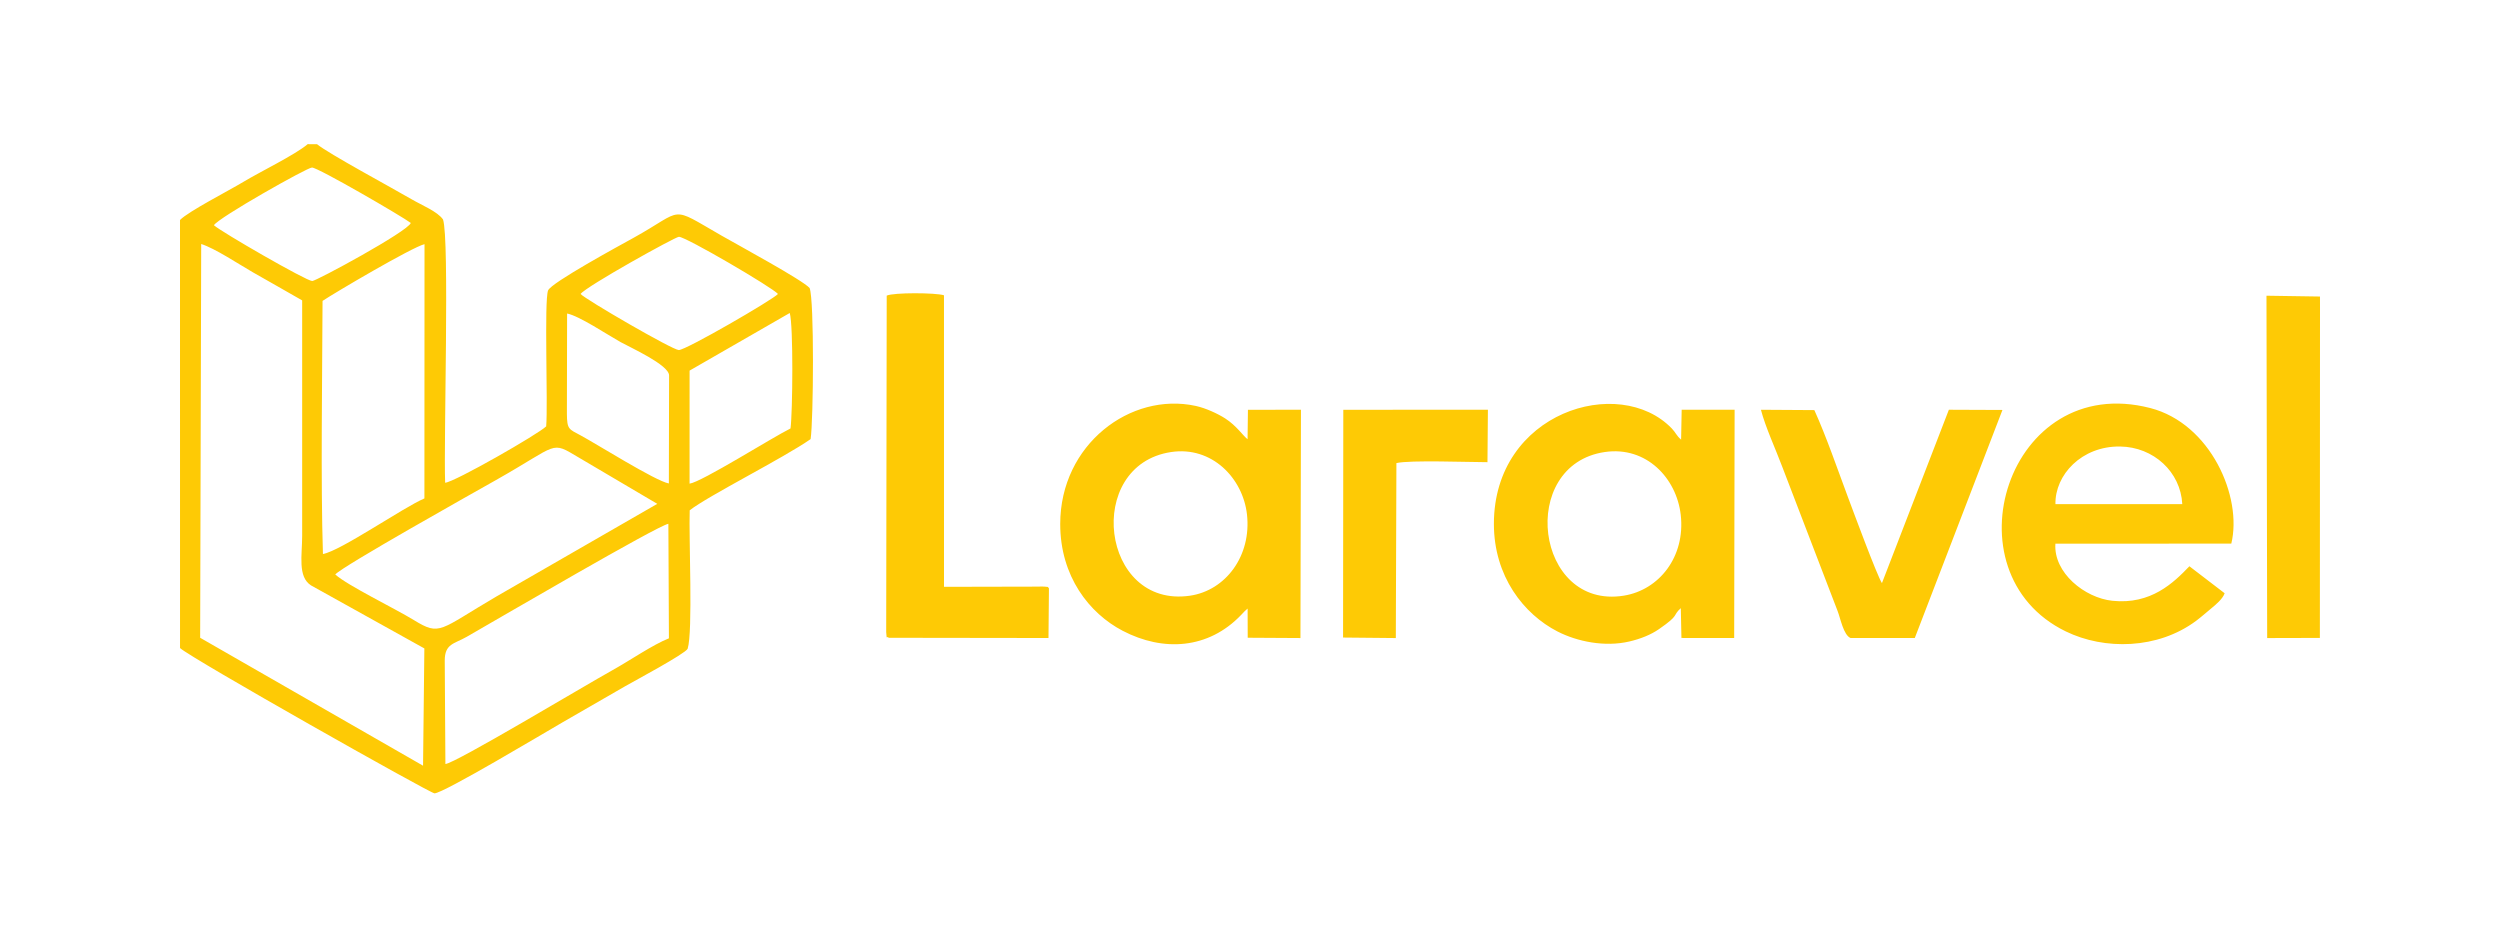 <?xml version="1.0" encoding="UTF-8"?>
<!DOCTYPE svg PUBLIC "-//W3C//DTD SVG 1.1//EN" "http://www.w3.org/Graphics/SVG/1.1/DTD/svg11.dtd">
<!-- Creator: CorelDRAW 2020 (64 Bit) -->
<svg xmlns="http://www.w3.org/2000/svg" xml:space="preserve" width="4000px" height="1500px" version="1.1" style="shape-rendering:geometricPrecision; text-rendering:geometricPrecision; image-rendering:optimizeQuality; fill-rule:evenodd; clip-rule:evenodd"
viewBox="0 0 4000 1500"
 xmlns:xlink="http://www.w3.org/1999/xlink"
 xmlns:xodm="http://www.corel.com/coreldraw/odm/2003">
 <defs>
  <style type="text/css">
   <![CDATA[
    .fil0 {fill:none}
    .fil1 {fill:#FECA05}
   ]]>
  </style>
 </defs>
 <g id="Camada_x0020_1">
  <rect class="fil0" width="4000" height="1500"/>
  <g id="_3222731423072">
   <path class="fil1" d="M2689.29 973.03l1.01 47.71 84.39 0.1 0.7 -365.25 -84.72 0.02 -0.89 47.82c-7.58,-6.43 -8.36,-11.08 -14.95,-17.91 -84.1,-87.21 -284.61,-26.2 -284.6,152.72 0.01,84.08 47.91,144.49 101.74,172.12 31.55,16.19 75.69,25.27 115.16,15.99 17.72,-4.17 34.01,-10.6 47.25,-19.75 34.18,-23.64 20.58,-20.55 34.91,-33.57zm-1010.98 -31.79c-4.77,-2.96 5.82,-1.3 -7.8,-2.72 -1.99,-0.21 -8.05,0.05 -10.41,0.07l-149.7 0.33 -0.03 -466.48c-13.19,-4.22 -80.7,-4.59 -91.63,0.56l-0.82 538.37c1.42,14.66 -0.39,5.1 4.21,9.08l255.45 0.36 0.73 -79.57zm470.6 78.83l84.4 0.82 0.95 -279.94c20.93,-5.12 117.01,-1.46 145.69,-1.46l0.7 -83.9 -231.36 0.05 -0.38 364.43zm1478.57 0.81l84.31 -0.22 0.21 -528.33 -0.04 -17.88 -85.6 -1.32 1.12 547.75zm-666.53 -0.05l102.71 0 140.25 -364.89 -85.72 -0.35 -107.08 277.39c-7.72,-11.6 -46.38,-116.14 -54.24,-137.15 -16.76,-44.76 -34.55,-96.89 -53.91,-139.67l-85.48 -0.54c6.98,27.16 23.68,63.31 33.96,90.78l88.75 231.29c4.54,11.53 9.35,38.47 20.76,43.14zm598.49 -71.63l-56.4 -43.19c-25.41,26.55 -61.55,61.68 -123.19,55.24 -44.33,-4.63 -94.46,-44.96 -91.2,-91.42l281.44 -0.04c18.16,-74.72 -33.09,-192 -129.65,-216.93 -228.45,-58.99 -328.48,263.31 -135.24,357.36 62.04,30.19 147.16,28.76 208.43,-16.79 8.15,-6.06 16.42,-13.45 24.15,-19.81 7.53,-6.18 18.6,-15.38 21.66,-24.42zm-270.72 -142.6l202.94 -0.03c-2.64,-51.41 -45.84,-91.47 -99.61,-92.16 -61.49,-0.79 -104.24,45.45 -103.33,92.19zm-1292.53 167.09l0.15 46.69 84.38 0.49 0.81 -365.28 -84.83 0.08 -0.59 47.09c-7.01,-5.24 -17.64,-21.61 -35.73,-33.22 -11.95,-7.67 -31.09,-16.55 -47.22,-20.07 -104.19,-22.7 -216.69,61.56 -216.8,188.75 -0.08,83.91 46.44,143.1 99.9,171.02 64.93,33.9 137.26,29.58 189.78,-25.59l5.29 -5.56c0.48,-0.46 1.11,-1.04 1.55,-1.45l3.31 -2.95zm-122.5 -250.41c-139.61,21.06 -112.53,250.76 30.36,229.83 56.85,-8.33 98.66,-63.61 91.1,-130.22 -6.56,-57.79 -56.05,-109.48 -121.46,-99.61zm694.19 -0.07c-140.19,20.36 -111.69,252.72 30.21,229.85 56.3,-9.07 98.75,-61.91 91.1,-129.33 -6.66,-58.62 -55.02,-110.15 -121.31,-100.52z"/>
   <path class="fil1" d="M288 352.01l0.04 684.85c16.76,15.91 400.07,232.36 407.13,232.48 13.89,0.23 178.91,-98.65 204.7,-113.49 33.88,-19.48 67.54,-39.1 100.75,-58.08 14.88,-8.51 95.07,-51.38 99.59,-59.68 8.72,-27.39 1.7,-177.82 3.31,-221.6 29.11,-22.95 150.35,-83.75 193.46,-113.92 4.6,-30.38 5.97,-222.43 -1.56,-241.7 -11.14,-12.71 -113.7,-68.29 -140.58,-83.68 -85.91,-49.21 -57.87,-42.65 -141.91,3.75 -20.5,11.32 -130.95,71.3 -135.97,83.69 -6.48,16 -0.06,181.91 -3.06,217.53 -12.34,12.32 -146.58,89.2 -161.66,90.24 -2.53,-66.12 7.18,-390.74 -3.41,-421.28 -9.18,-12.88 -33.18,-22.36 -49.84,-32.06 -32.88,-19.16 -132.87,-72.91 -151.71,-88.32l-14.97 -0.08c-19.94,16.93 -76.28,44.29 -102.93,60.36 -23.88,14.4 -87.92,47.19 -101.38,60.99zm640.92 118.33c7.63,8.72 146.9,89.51 157.14,89.75 11.23,0.27 151.24,-80.98 158.7,-89.75 -9.07,-10.51 -147.65,-91.67 -158.49,-91.46 -5.99,0.11 -148.37,79.28 -157.35,91.46zm-392.51 448.82c19.51,17.61 95.12,54.21 125.66,72.9 42.71,26.15 40,16.24 133.36,-38.38l256.21 -147.53 -125.51 -74.03c-46.13,-27.32 -30.1,-21.84 -132.83,36.14 -35.26,19.9 -245.82,137.9 -256.89,150.9zm175.18 137.75l1.06 165.51c15.95,-1.17 221.59,-124.73 266.85,-149.87 28.65,-15.91 64.86,-40.97 90.76,-51.25l-0.86 -183.23c-18.01,3.21 -266.92,148.88 -322.75,180.87 -19.77,11.33 -35.06,10.79 -35.06,37.97zm358.58 -283.38l0.37 -172.84c0,-16.8 -62.29,-44.8 -77.77,-53.43 -20.79,-11.59 -65.98,-41.85 -85.41,-45.65l-0.32 160.56c0.27,24.97 2.97,24.26 21.94,34.43 25.06,13.41 120.13,73.27 141.19,76.93zm33.16 -180.57l-0.03 180.91c19.52,-2.75 132.54,-74.04 161.53,-88.36 3.41,-25.78 4.68,-164.11 -1.21,-184.74l-160.29 92.19zm-587.25 -111.53c-0.44,121.15 -3.1,288.91 0.62,405.02 28.79,-5.29 127.24,-73.82 162.36,-88.99l0.16 -406.8c-19.88,4.77 -144.42,78.17 -163.14,90.77zm-195.83 539l356.63 204.7 2.1 -187.64 -181.45 -100.91c-21.48,-13.83 -14.07,-48.26 -14.06,-79.26 0.01,-125.56 0,-251.13 0,-376.68 -23.77,-13.86 -53.94,-30.57 -79.38,-45.25 -22.84,-13.18 -60.39,-38.14 -82.17,-44.99l-1.67 630.03zm22 -660.07c11.42,10.51 148.01,89.27 157.32,89.28 6.32,0.01 152.53,-79 157.72,-92.9 -13.43,-10.21 -148.31,-88.64 -158.11,-88.7 -7.54,-0.04 -149.68,80.19 -156.93,92.32z"/>
  </g>
 </g>
</svg>
